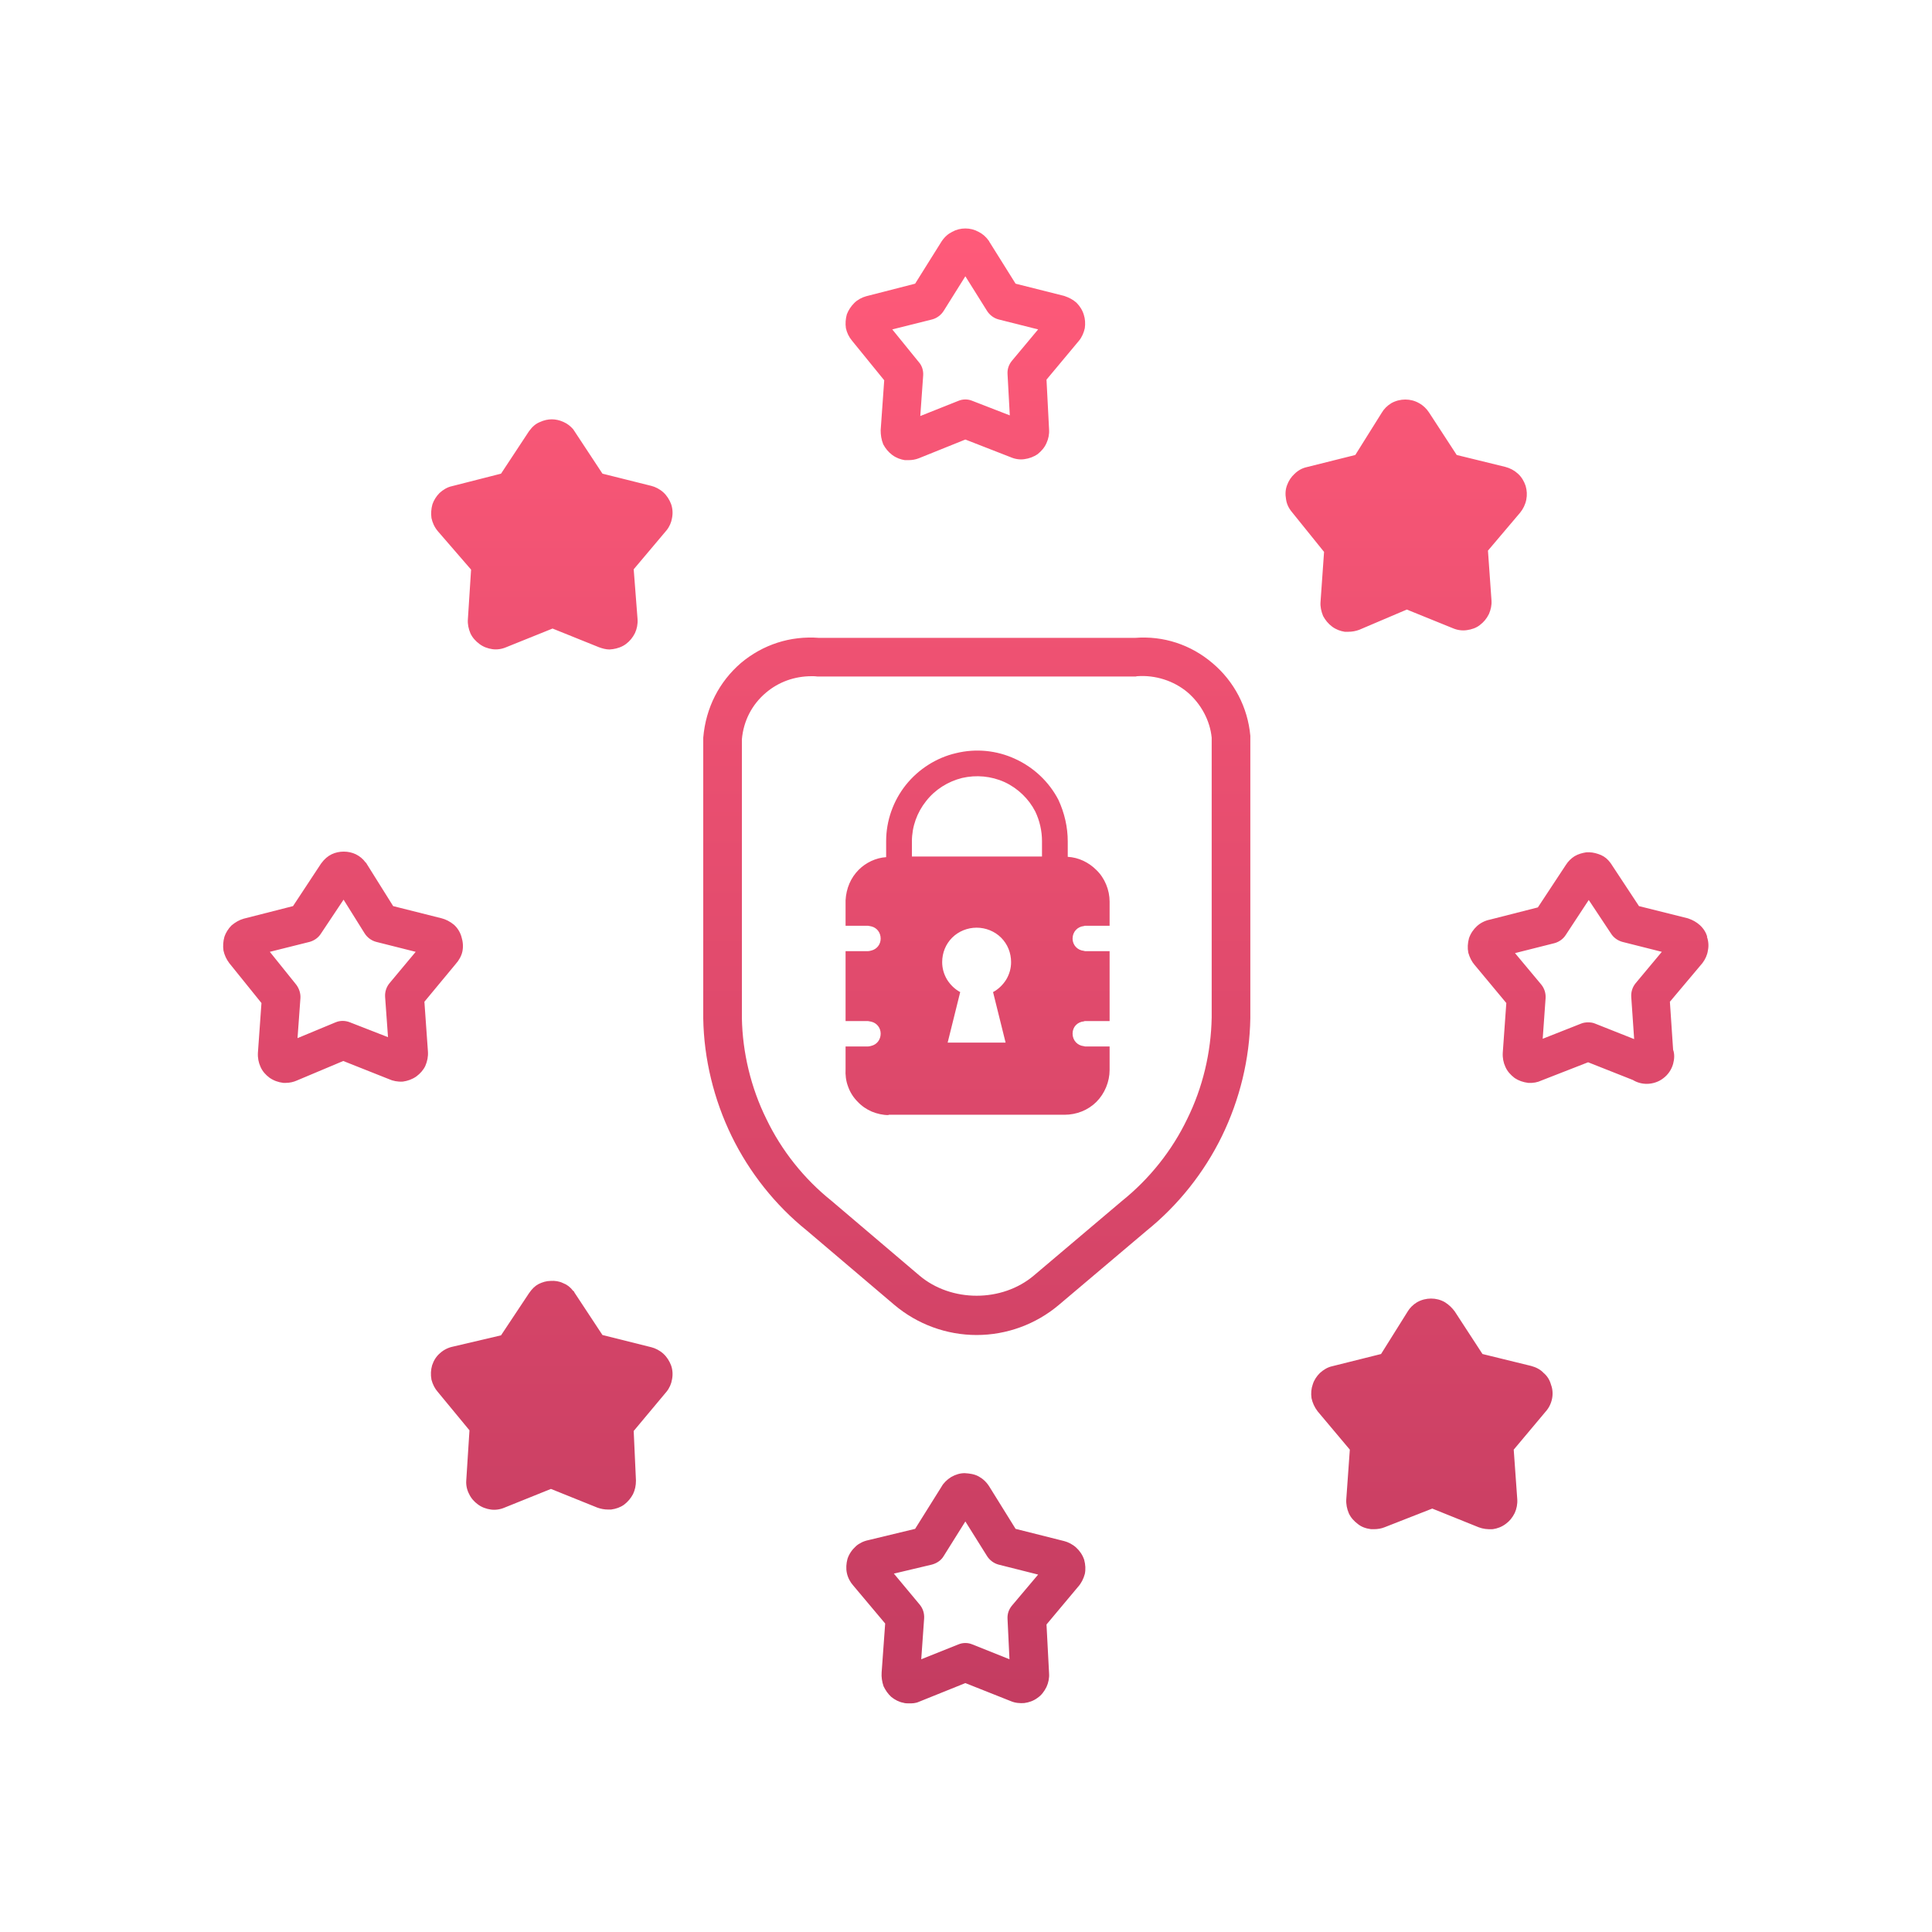 <?xml version="1.0" encoding="UTF-8"?> <svg xmlns="http://www.w3.org/2000/svg" xmlns:xlink="http://www.w3.org/1999/xlink" id="Layer_1" viewBox="0 0 60 60"><defs><style>.cls-1{fill:url(#linear-gradient);}</style><linearGradient id="linear-gradient" x1="30" y1="7.1" x2="30" y2="52.9" gradientUnits="userSpaceOnUse"><stop offset="0" stop-color="#ff5a79"></stop><stop offset="1" stop-color="#c43c61"></stop></linearGradient></defs><path class="cls-1" d="m27.46,11.81l-.11,1.55c0,.15.02.29.08.44.07.13.16.24.28.33.12.09.26.14.39.16h.12c.11,0,.22-.02.32-.06l1.44-.58,1.41.55c.14.06.29.08.42.06.15-.02.29-.07.42-.16.11-.09.21-.2.27-.34.06-.13.09-.28.08-.42l-.08-1.55,1.01-1.21c.09-.11.15-.25.18-.39.02-.14.01-.29-.03-.41-.04-.14-.12-.27-.23-.38-.1-.09-.23-.16-.38-.21l-1.51-.38-.82-1.31s0-.02-.02-.03c-.08-.12-.19-.21-.31-.27-.25-.14-.57-.14-.82,0-.12.06-.23.15-.33.3l-.82,1.31-1.52.39c-.14.04-.27.11-.37.21s-.18.22-.23.35c-.04.14-.05.29-.03.43.03.14.09.27.19.39l1,1.23Zm1.49-1.89c.15-.04.28-.14.36-.27l.67-1.07.67,1.07c.08.13.21.23.36.27l1.23.31-.81.97c-.1.12-.15.26-.14.42l.07,1.28-1.16-.45c-.14-.06-.3-.06-.44,0l-1.18.47.09-1.26c.01-.16-.04-.31-.14-.42l-.82-1.01,1.24-.31Zm4.47,38.14c-.11-.1-.25-.17-.37-.2l-1.51-.38-.82-1.32h0c-.09-.14-.2-.24-.33-.31s-.27-.09-.43-.1c-.14,0-.28.04-.42.12-.13.08-.24.19-.3.3l-.82,1.31-1.45.35c-.15.03-.29.1-.39.19-.12.11-.21.24-.26.39-.04.15-.05.3-.02.44.03.15.11.29.19.38l1,1.19-.11,1.52c-.01.14.01.28.06.43.06.12.13.23.24.33.11.09.25.16.37.18.06.02.12.02.18.02.1,0,.2,0,.31-.05l1.44-.58,1.41.56c.14.06.29.07.42.06.15-.02.29-.07.41-.16.12-.08.21-.2.28-.34.06-.13.09-.28.08-.42l-.08-1.52.98-1.17c.1-.11.17-.25.21-.4.03-.14.02-.29-.02-.44-.05-.15-.14-.28-.25-.38Zm-1.99,1.8c-.1.12-.15.26-.14.42l.06,1.25-1.15-.46c-.14-.06-.3-.06-.44,0l-1.15.46.09-1.27c.01-.16-.04-.31-.14-.43l-.8-.96,1.18-.28c.15-.04.29-.13.37-.27l.67-1.07.67,1.07c.08.13.21.23.36.27l1.23.31-.81.96Zm21.59-20.77c-.04-.13-.11-.25-.23-.36-.1-.09-.22-.16-.37-.21l-1.52-.38-.87-1.32s-.05-.07-.08-.1c-.08-.09-.19-.16-.32-.2-.12-.04-.24-.06-.37-.05-.12.02-.24.05-.36.12-.11.07-.2.16-.27.27l-.87,1.32-1.49.38c-.15.03-.29.1-.4.2-.11.1-.2.23-.25.38-.04.15-.05.3-.02.45.04.14.11.28.19.37l.99,1.19-.11,1.54c-.01.16.02.31.08.44.06.14.16.25.29.35.12.08.26.13.42.15.15.01.3-.02.4-.07l1.46-.57,1.39.55c.13.08.28.12.43.12.18,0,.37-.06.51-.17.15-.11.26-.27.31-.45.04-.15.05-.3,0-.44l-.1-1.49,1.01-1.2c.09-.12.15-.25.17-.39.03-.14.02-.29-.03-.43Zm-2.22,1.44c-.1.12-.15.27-.14.43l.09,1.31-1.21-.48c-.07-.03-.14-.04-.22-.04-.07,0-.15.01-.22.04l-1.19.47.09-1.26c.01-.16-.04-.31-.14-.43l-.81-.97,1.23-.31c.14-.04.27-.13.35-.26l.71-1.08.69,1.04c.08.13.21.22.35.26l1.23.31-.81.97Zm-36.65-.59c.1-.11.18-.25.21-.39.03-.15.02-.3-.03-.46-.04-.14-.12-.27-.23-.37-.12-.1-.26-.17-.38-.2l-1.51-.38-.82-1.31s-.02-.04-.04-.05c-.08-.11-.18-.19-.3-.25-.23-.11-.52-.11-.75,0-.12.06-.22.14-.33.29l-.87,1.32-1.53.39c-.14.04-.26.11-.38.21-.1.1-.18.23-.22.35-.04.14-.05.29-.03.43.03.14.09.27.18.39l1,1.24-.11,1.54c-.01.16.02.31.08.44.06.14.16.25.28.34.13.09.27.14.43.16h.07c.13,0,.25-.03.34-.07l1.45-.61,1.41.56c.13.06.28.09.44.08.15-.02.29-.07.42-.16.12-.09.22-.2.28-.33.06-.14.09-.29.08-.44l-.11-1.55.97-1.17Zm-2.05.59c-.1.12-.15.27-.14.43l.09,1.25-1.18-.46c-.15-.06-.31-.06-.45,0l-1.18.49.09-1.24c.01-.15-.04-.3-.13-.42l-.82-1.02,1.24-.31c.14-.04.27-.13.35-.26l.7-1.05.65,1.04c.08.13.21.23.36.27l1.23.31-.81.97Zm36.07,12.48c.05.13.06.29.03.43-.03.15-.1.29-.2.4l-.99,1.18.11,1.54c.01.15-.02.3-.08.43-.07.14-.16.25-.27.33-.13.1-.27.15-.41.17-.16.01-.31-.01-.44-.06l-1.44-.58-1.48.58c-.1.04-.21.06-.33.06h-.09c-.16-.02-.3-.07-.41-.16-.12-.09-.22-.2-.28-.33-.06-.14-.09-.29-.08-.44l.11-1.54-1-1.19c-.1-.13-.16-.27-.19-.41-.02-.15-.01-.29.04-.43.04-.13.12-.25.22-.35.11-.1.24-.18.38-.21l1.52-.38.82-1.31c.07-.12.17-.22.3-.3.27-.15.6-.15.86,0,.13.08.23.18.31.29l.86,1.32,1.51.37c.15.04.29.11.39.22.11.09.19.22.23.37ZM20.84,15.65c.05.14.06.29.03.44-.02.13-.08.27-.17.38l-1.02,1.21.12,1.55c.01.15-.02.3-.08.43-.07.14-.16.25-.28.34-.12.09-.27.14-.41.16-.04,0-.07.01-.1.01-.11,0-.22-.03-.33-.07l-1.44-.58-1.44.58c-.14.06-.29.08-.43.06-.14-.02-.28-.07-.4-.16-.12-.09-.22-.2-.28-.33-.06-.14-.09-.29-.08-.43l.1-1.55-1.03-1.19c-.11-.13-.17-.27-.2-.41-.02-.14-.01-.29.03-.43.04-.12.12-.25.22-.35.11-.1.24-.18.38-.21l1.53-.39.87-1.32c.11-.15.21-.23.33-.28.26-.12.5-.11.73-.01.14.06.23.14.31.23.01.02.03.04.04.06l.87,1.32,1.52.38c.12.03.26.1.37.2.11.1.19.23.24.36Zm20.28,1.49l-1-1.24c-.1-.12-.16-.25-.18-.39-.03-.16-.02-.31.03-.44.05-.14.13-.26.23-.35.11-.11.24-.18.37-.21l1.52-.38.82-1.31c.07-.12.17-.22.3-.3.27-.15.6-.15.86,0,.13.07.23.17.31.29l.86,1.32,1.51.37c.15.04.28.11.39.21.11.1.19.23.24.38.04.14.05.28.02.43-.03.15-.1.29-.19.4l-1,1.18.11,1.55c.01.14-.02.28-.08.42-.07.14-.16.25-.28.34-.11.09-.26.14-.41.16-.14.02-.29,0-.43-.06l-1.43-.58-1.48.63c-.11.04-.22.06-.33.06h-.12c-.13-.02-.27-.07-.39-.16-.12-.09-.21-.2-.28-.33-.06-.15-.09-.29-.08-.43l.11-1.56Zm-20.28,25.26c.05.14.06.29.03.44-.02.13-.08.27-.17.38l-1.02,1.22.07,1.54c0,.16-.03.29-.09.42-.07.13-.16.24-.28.33-.11.08-.25.13-.4.15h-.1c-.11,0-.22-.02-.33-.06l-1.44-.58-1.44.58c-.14.06-.29.08-.43.06-.14-.02-.28-.07-.4-.16-.11-.08-.21-.19-.27-.32-.07-.13-.1-.28-.09-.42l.1-1.56-.99-1.2c-.08-.09-.15-.22-.19-.37-.03-.16-.02-.31.02-.45.05-.15.13-.28.25-.38.11-.1.25-.17.4-.2l1.49-.35.87-1.31c.09-.13.18-.22.29-.28.12-.06.25-.1.38-.1.13-.01.27.01.39.07.11.04.22.12.3.23.02.01.04.03.05.06l.87,1.32,1.52.38c.12.03.26.1.37.2.11.1.19.23.24.36Zm14.41-22.59h-9.81c-.9-.07-1.75.21-2.43.78-.67.58-1.09,1.38-1.17,2.32v8.72c.02,1.25.33,2.52.88,3.65.55,1.13,1.36,2.15,2.33,2.93l2.72,2.31c.72.61,1.63.94,2.56.94s1.84-.33,2.56-.94l2.72-2.3c.98-.79,1.79-1.81,2.34-2.94s.86-2.39.88-3.66v-8.77c-.08-.88-.5-1.69-1.18-2.26-.67-.57-1.52-.85-2.4-.78Zm2.38,11.79c-.02,1.09-.28,2.18-.76,3.15-.47.98-1.17,1.86-2.03,2.55l-2.73,2.31c-.99.84-2.57.84-3.56,0l-2.73-2.32c-.85-.68-1.55-1.56-2.02-2.54-.48-.97-.74-2.06-.76-3.13v-8.66c.05-.57.31-1.08.75-1.45.39-.33.88-.51,1.42-.51.06,0,.12,0,.18.01h9.88s.03-.01.05-.01c.56-.04,1.13.14,1.56.5.43.37.7.89.75,1.41v8.69Zm-4.47-4.99v-.48c0-.44-.1-.88-.29-1.29-.29-.56-.77-1.01-1.34-1.27-.58-.27-1.23-.33-1.84-.18-.61.14-1.17.5-1.56.99s-.61,1.11-.61,1.74v.5c-.32.02-.63.17-.85.39-.25.25-.39.58-.41.95v.79h.69s.07.01.11.02c.17.04.29.19.29.38,0,.18-.12.33-.29.37-.04.01-.07.02-.11.02h-.69v2.17h.69s.07.01.11.02c.17.04.29.19.29.37,0,.19-.12.34-.29.38-.04.01-.07.02-.11.02h-.69v.7c-.01.18.01.37.08.55.06.17.16.33.29.46.13.14.28.24.44.31.17.07.35.11.52.11,0,0,0-.01.02-.01h5.45c.37,0,.73-.14.99-.4s.41-.63.41-.99v-.73h-.75s-.03,0-.05-.01c-.2-.02-.35-.18-.35-.39s.15-.36.35-.38c.02-.01.03-.01.05-.01h.75v-2.17h-.75s-.03,0-.05-.01c-.2-.02-.35-.18-.35-.38,0-.21.15-.37.35-.39.02-.01.03-.01.05-.01h.75v-.75c0-.36-.15-.73-.41-.98-.24-.24-.55-.39-.89-.41Zm-1.91,3.81c-.1.16-.24.3-.41.39l.39,1.57h-1.8l.39-1.57c-.17-.09-.31-.23-.41-.39-.1-.17-.15-.35-.15-.54,0-.29.11-.56.31-.76s.48-.31.76-.31.56.11.76.31c.2.2.31.47.31.76,0,.19-.05.37-.15.54Zm1.11-3.82h-4.04s0-.47,0-.47c0-.46.16-.9.44-1.25.28-.36.68-.61,1.12-.72.44-.1.9-.06,1.32.13.41.19.75.52.95.91.14.29.21.61.21.92v.48Z"></path></svg> 